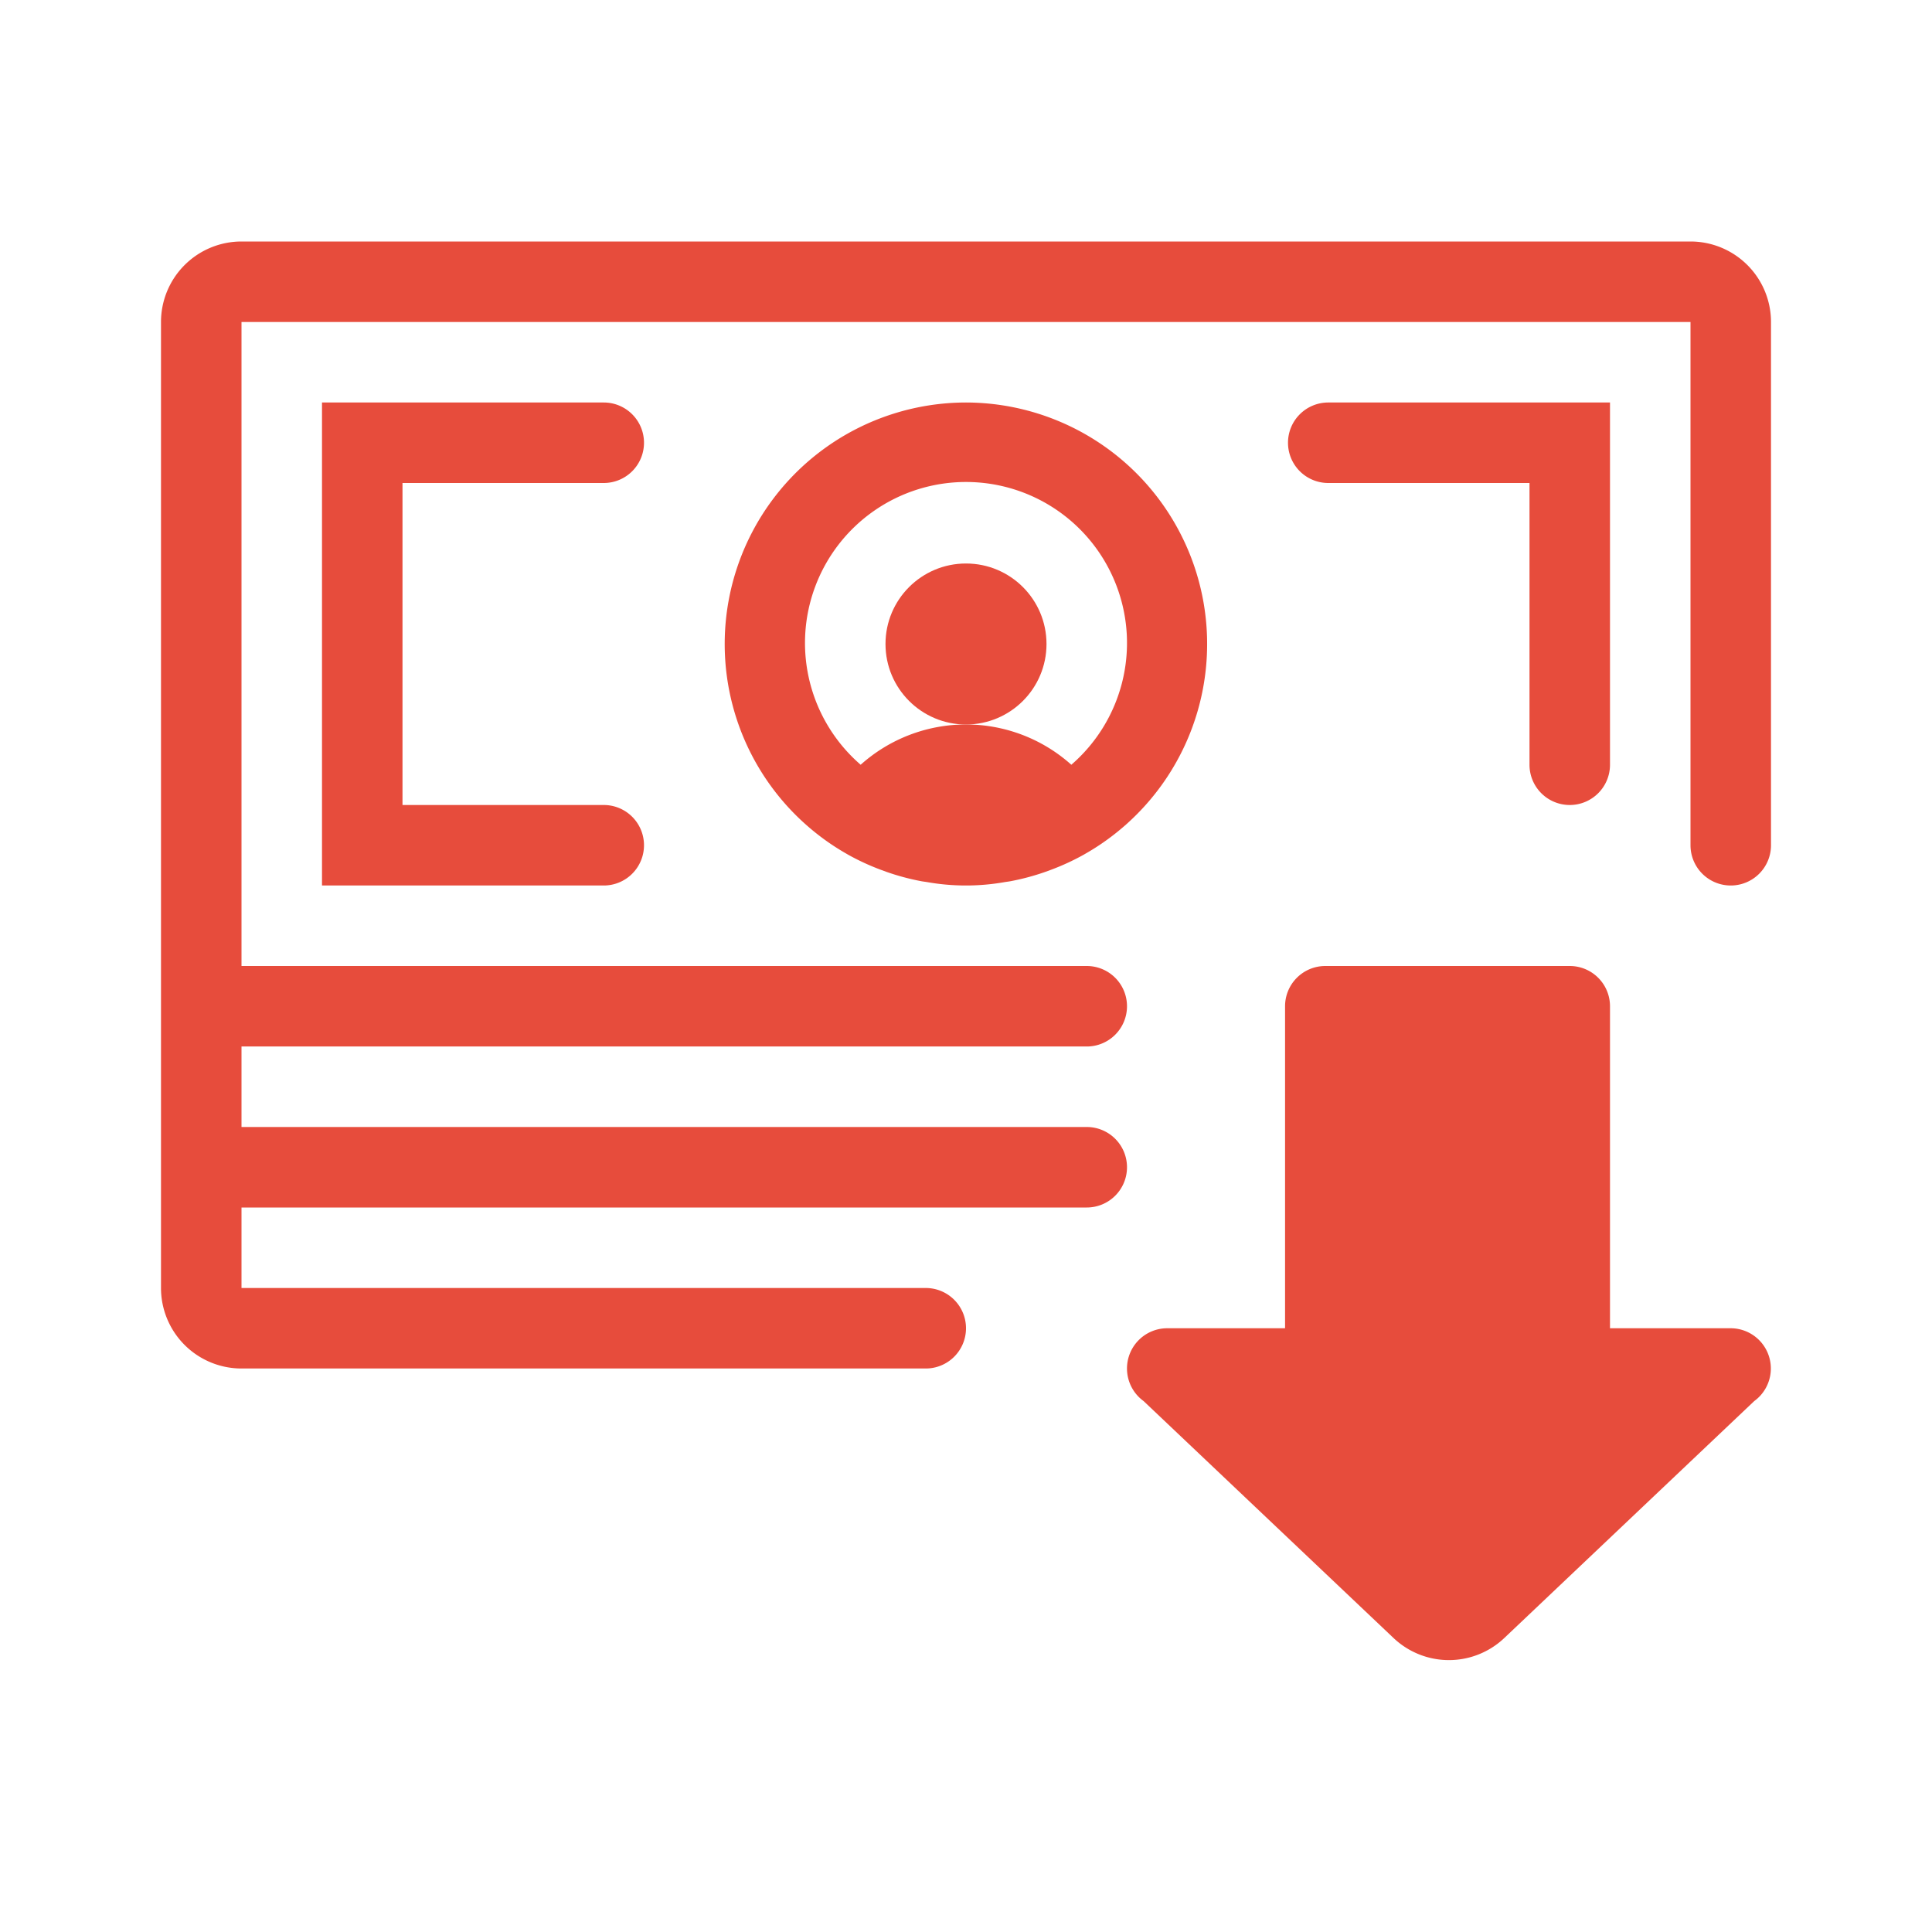 <svg id="FeeImport" xmlns="http://www.w3.org/2000/svg" width="48" height="48" viewBox="0 0 48 48">
  <g id="Group_877" data-name="Group 877" transform="translate(-720 -672)">
    <path id="Path_1171" data-name="Path 1171" d="M744,682a6,6,0,0,0-3.757,10.674h0a5.924,5.924,0,0,0,.8.544l.027.016a5.915,5.915,0,0,0,.836.384l.126.046a5.914,5.914,0,0,0,.872.232c.046.008.093.013.139.021a5.535,5.535,0,0,0,1.91,0c.046-.008.093-.013.139-.021a5.914,5.914,0,0,0,.872-.232l.126-.046a5.915,5.915,0,0,0,.836-.384l.027-.016a5.924,5.924,0,0,0,.8-.544h0A6,6,0,0,0,744,682Zm2.617,9a3.922,3.922,0,0,0-5.234,0,4,4,0,1,1,5.234,0Z" fill="#e74c3c"/>
    <circle id="Ellipse_192" data-name="Ellipse 192" cx="2" cy="2" r="2" transform="translate(742 686)" fill="#e74c3c"/>
    <path id="Path_1172" data-name="Path 1172" d="M753,684h5v7a1,1,0,0,0,1,1h0a1,1,0,0,0,1-1v-9h-7a1,1,0,0,0-1,1h0A1,1,0,0,0,753,684Z" fill="#e74c3c"/>
    <path id="Path_1173" data-name="Path 1173" d="M728,694h7a1,1,0,0,0,1-1h0a1,1,0,0,0-1-1h-5v-8h5a1,1,0,0,0,1-1h0a1,1,0,0,0-1-1h-7Z" fill="#e74c3c"/>
    <path id="Path_1174" data-name="Path 1174" d="M743,704H726v-2h21a1,1,0,0,0,1-1h0a1,1,0,0,0-1-1H726v-2h21a1,1,0,0,0,1-1h0a1,1,0,0,0-1-1H726V680h36v13a1,1,0,0,0,1,1h0a1,1,0,0,0,1-1V680a2,2,0,0,0-2-2H726a2,2,0,0,0-2,2v24a2,2,0,0,0,2,2h17a1,1,0,0,0,1-1h0A1,1,0,0,0,743,704Z" fill="#e74c3c"/>
  </g>
  <rect id="Rectangle_538" data-name="Rectangle 538" width="48" height="48" fill="none"/>
  <path id="Path_1175" data-name="Path 1175" d="M763,705h-3v-8a1,1,0,0,0-1-1h-6.073a1,1,0,0,0-1,1v8H749a1,1,0,0,0-.588,1.809l6.21,5.887a2,2,0,0,0,2.752,0l6.21-5.887A1,1,0,0,0,763,705Z" transform="translate(-720 -672)" fill="#e74c3c"/>
</svg>
